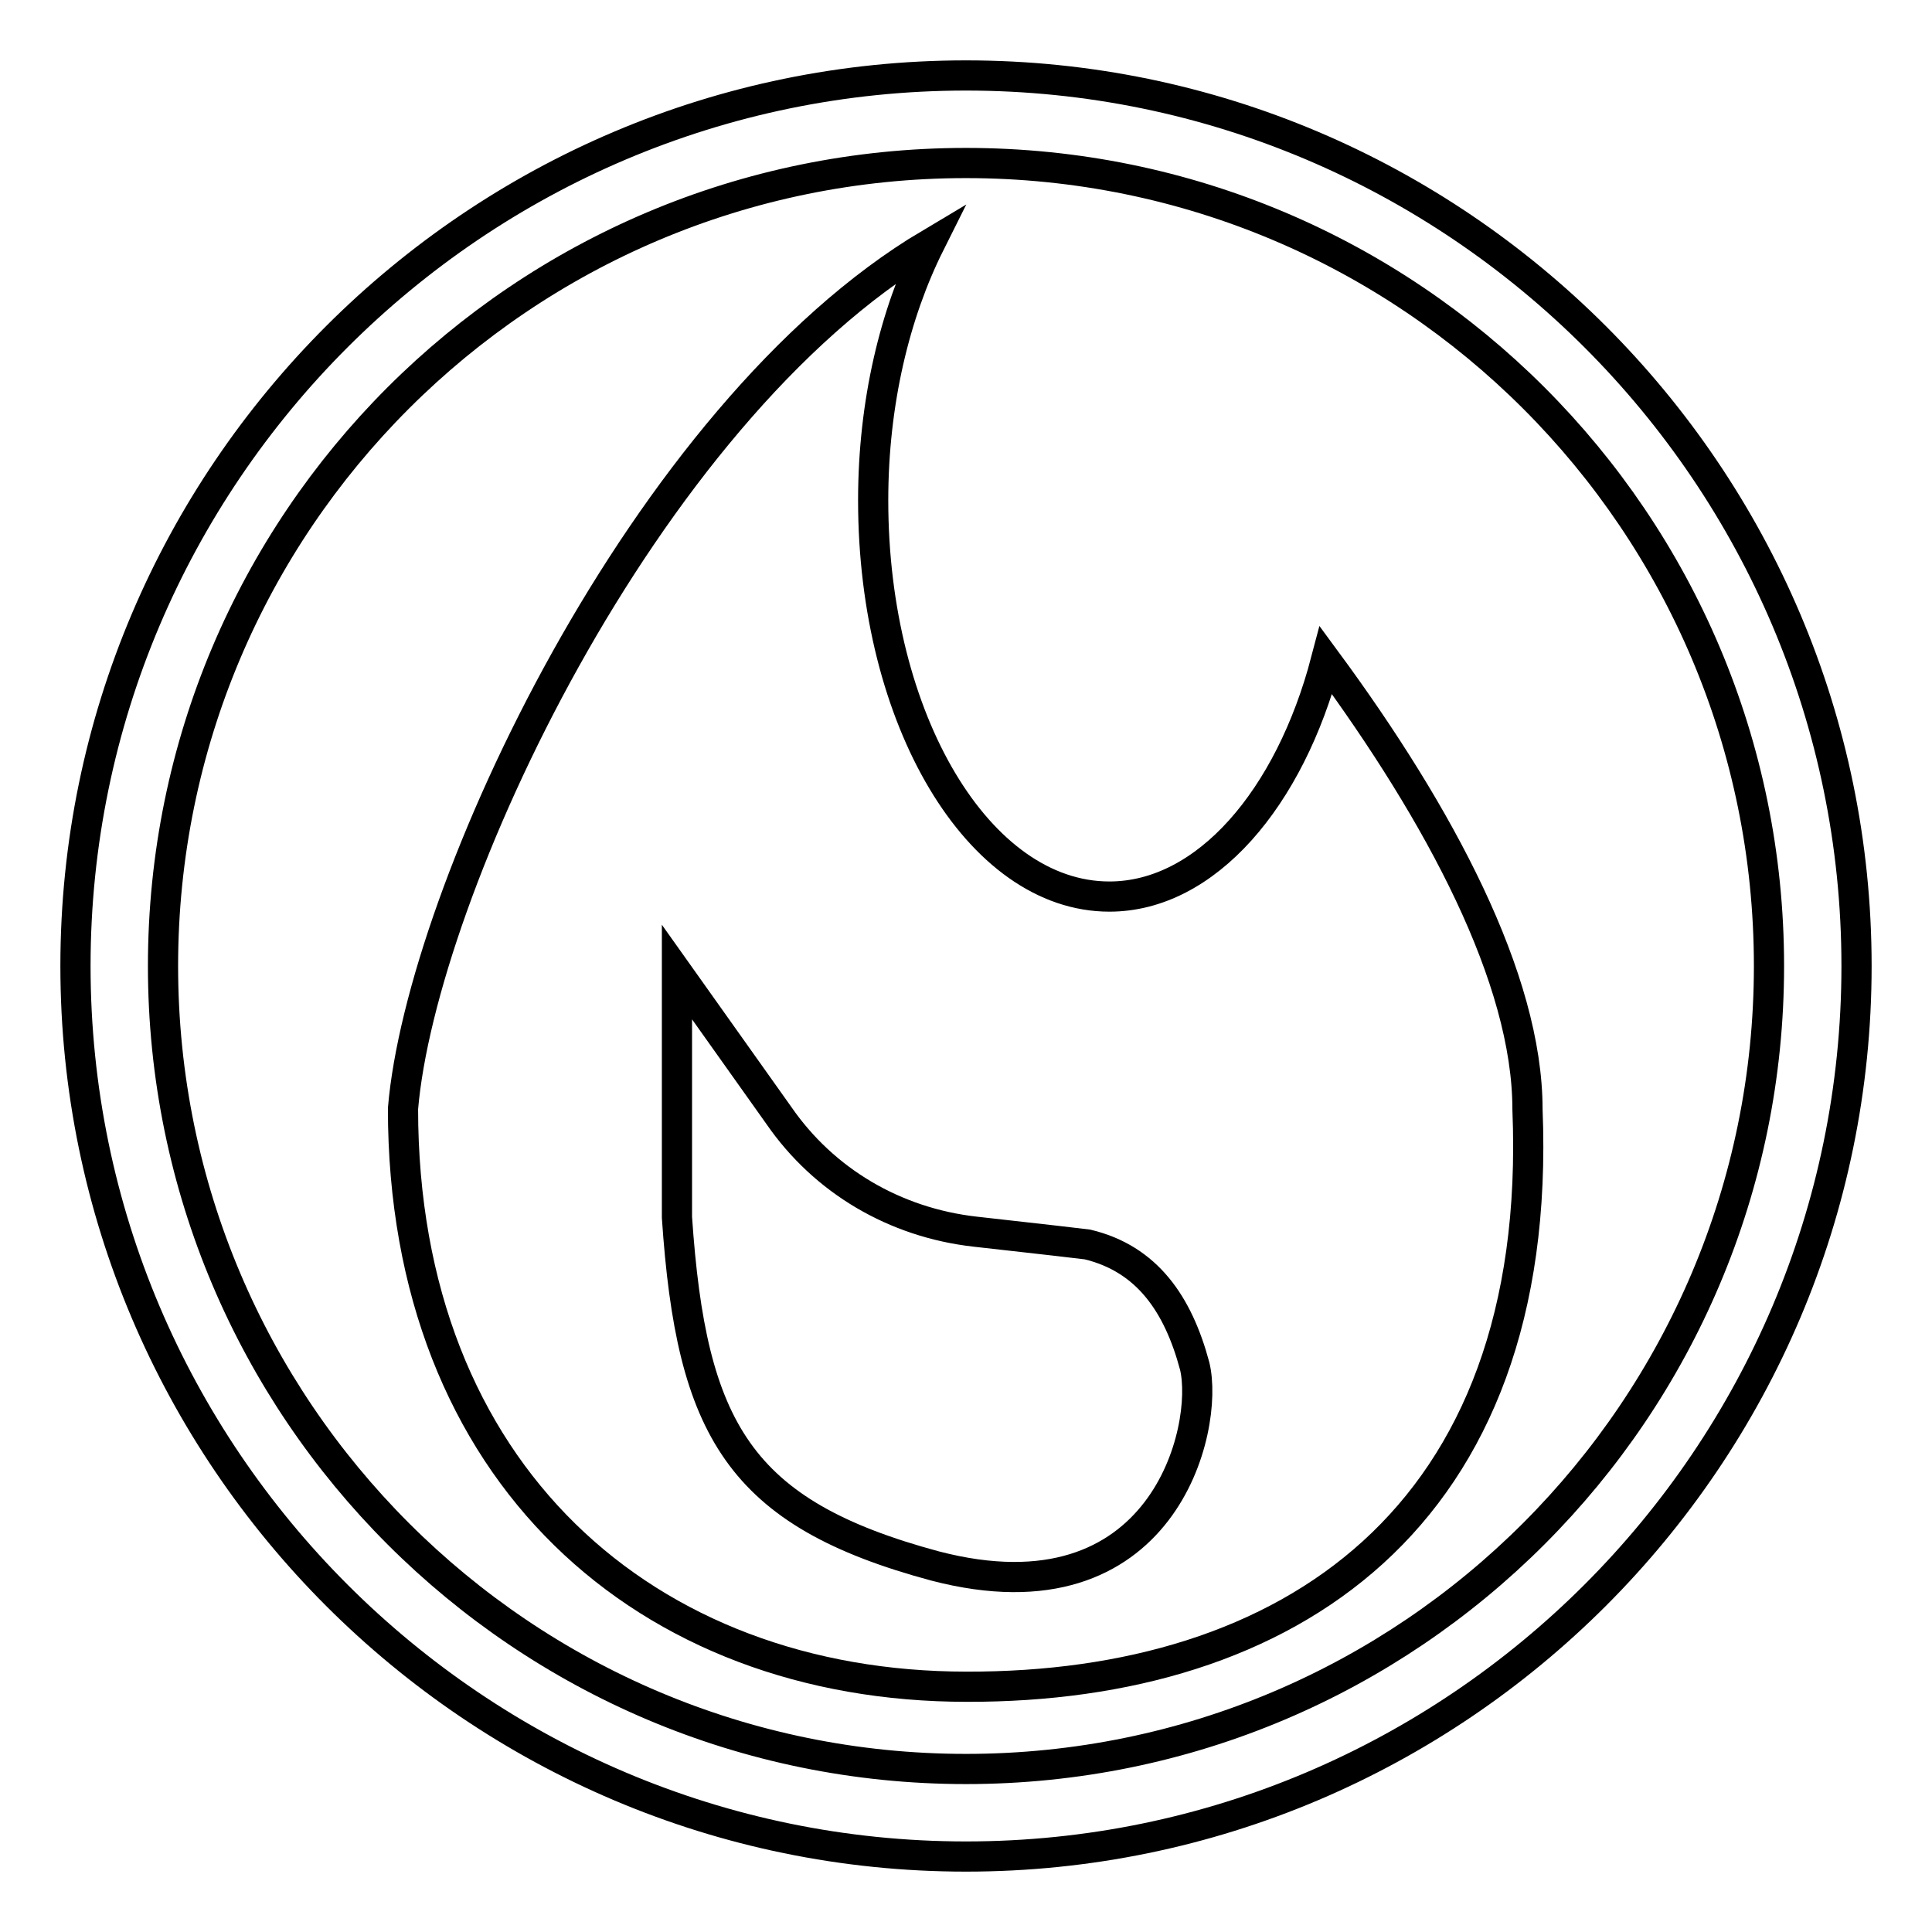 <?xml version="1.0" encoding="utf-8"?>
<!-- Svg Vector Icons : http://www.onlinewebfonts.com/icon -->
<!DOCTYPE svg PUBLIC "-//W3C//DTD SVG 1.1//EN" "http://www.w3.org/Graphics/SVG/1.1/DTD/svg11.dtd">
<svg version="1.1" xmlns="http://www.w3.org/2000/svg" xmlns:xlink="http://www.w3.org/1999/xlink" x="0px" y="0px" viewBox="0 0 256 256" enable-background="new 0 0 256 256" xml:space="preserve">
<g> <path stroke-width="4" fill-opacity="0" stroke="#000000"  d="M202.4,147c0-17.3-11.6-39-26.7-59.5c-4.8,18.3-15.9,31.3-28.7,31.3c-17.3,0-31.3-23.4-31.3-52.5 c0-13,2.9-24.8,7.5-34c-38,22.6-67.4,86-69.8,114.6c0,48.4,32.3,76.6,74.7,76.6C170.4,223.6,204.6,201.4,202.4,147z M123.9,207.5 c-26-7-32.3-18.1-34.2-46.2v-32.5l13.5,19c6,8.7,15.4,14.2,26,15.4c4.3,0.5,9.1,1,14.9,1.7c7.9,1.9,12,7.9,14.2,16.1 C160.3,189.2,154.2,215.4,123.9,207.5L123.9,207.5z"/> <path stroke-width="4" fill-opacity="0" stroke="#000000"  d="M128,246c-65,0-118-53-118-118C10,63,63,10,128,10c65,0,118,53,118,118C246,193,193,246,128,246z M128,21.6 C69.2,21.6,21.6,69.2,21.6,128c0,58.8,47.7,106.4,106.4,106.4c58.8,0,106.4-47.7,106.4-106.4C234.4,69.2,186.8,21.6,128,21.6z"/></g>
</svg>